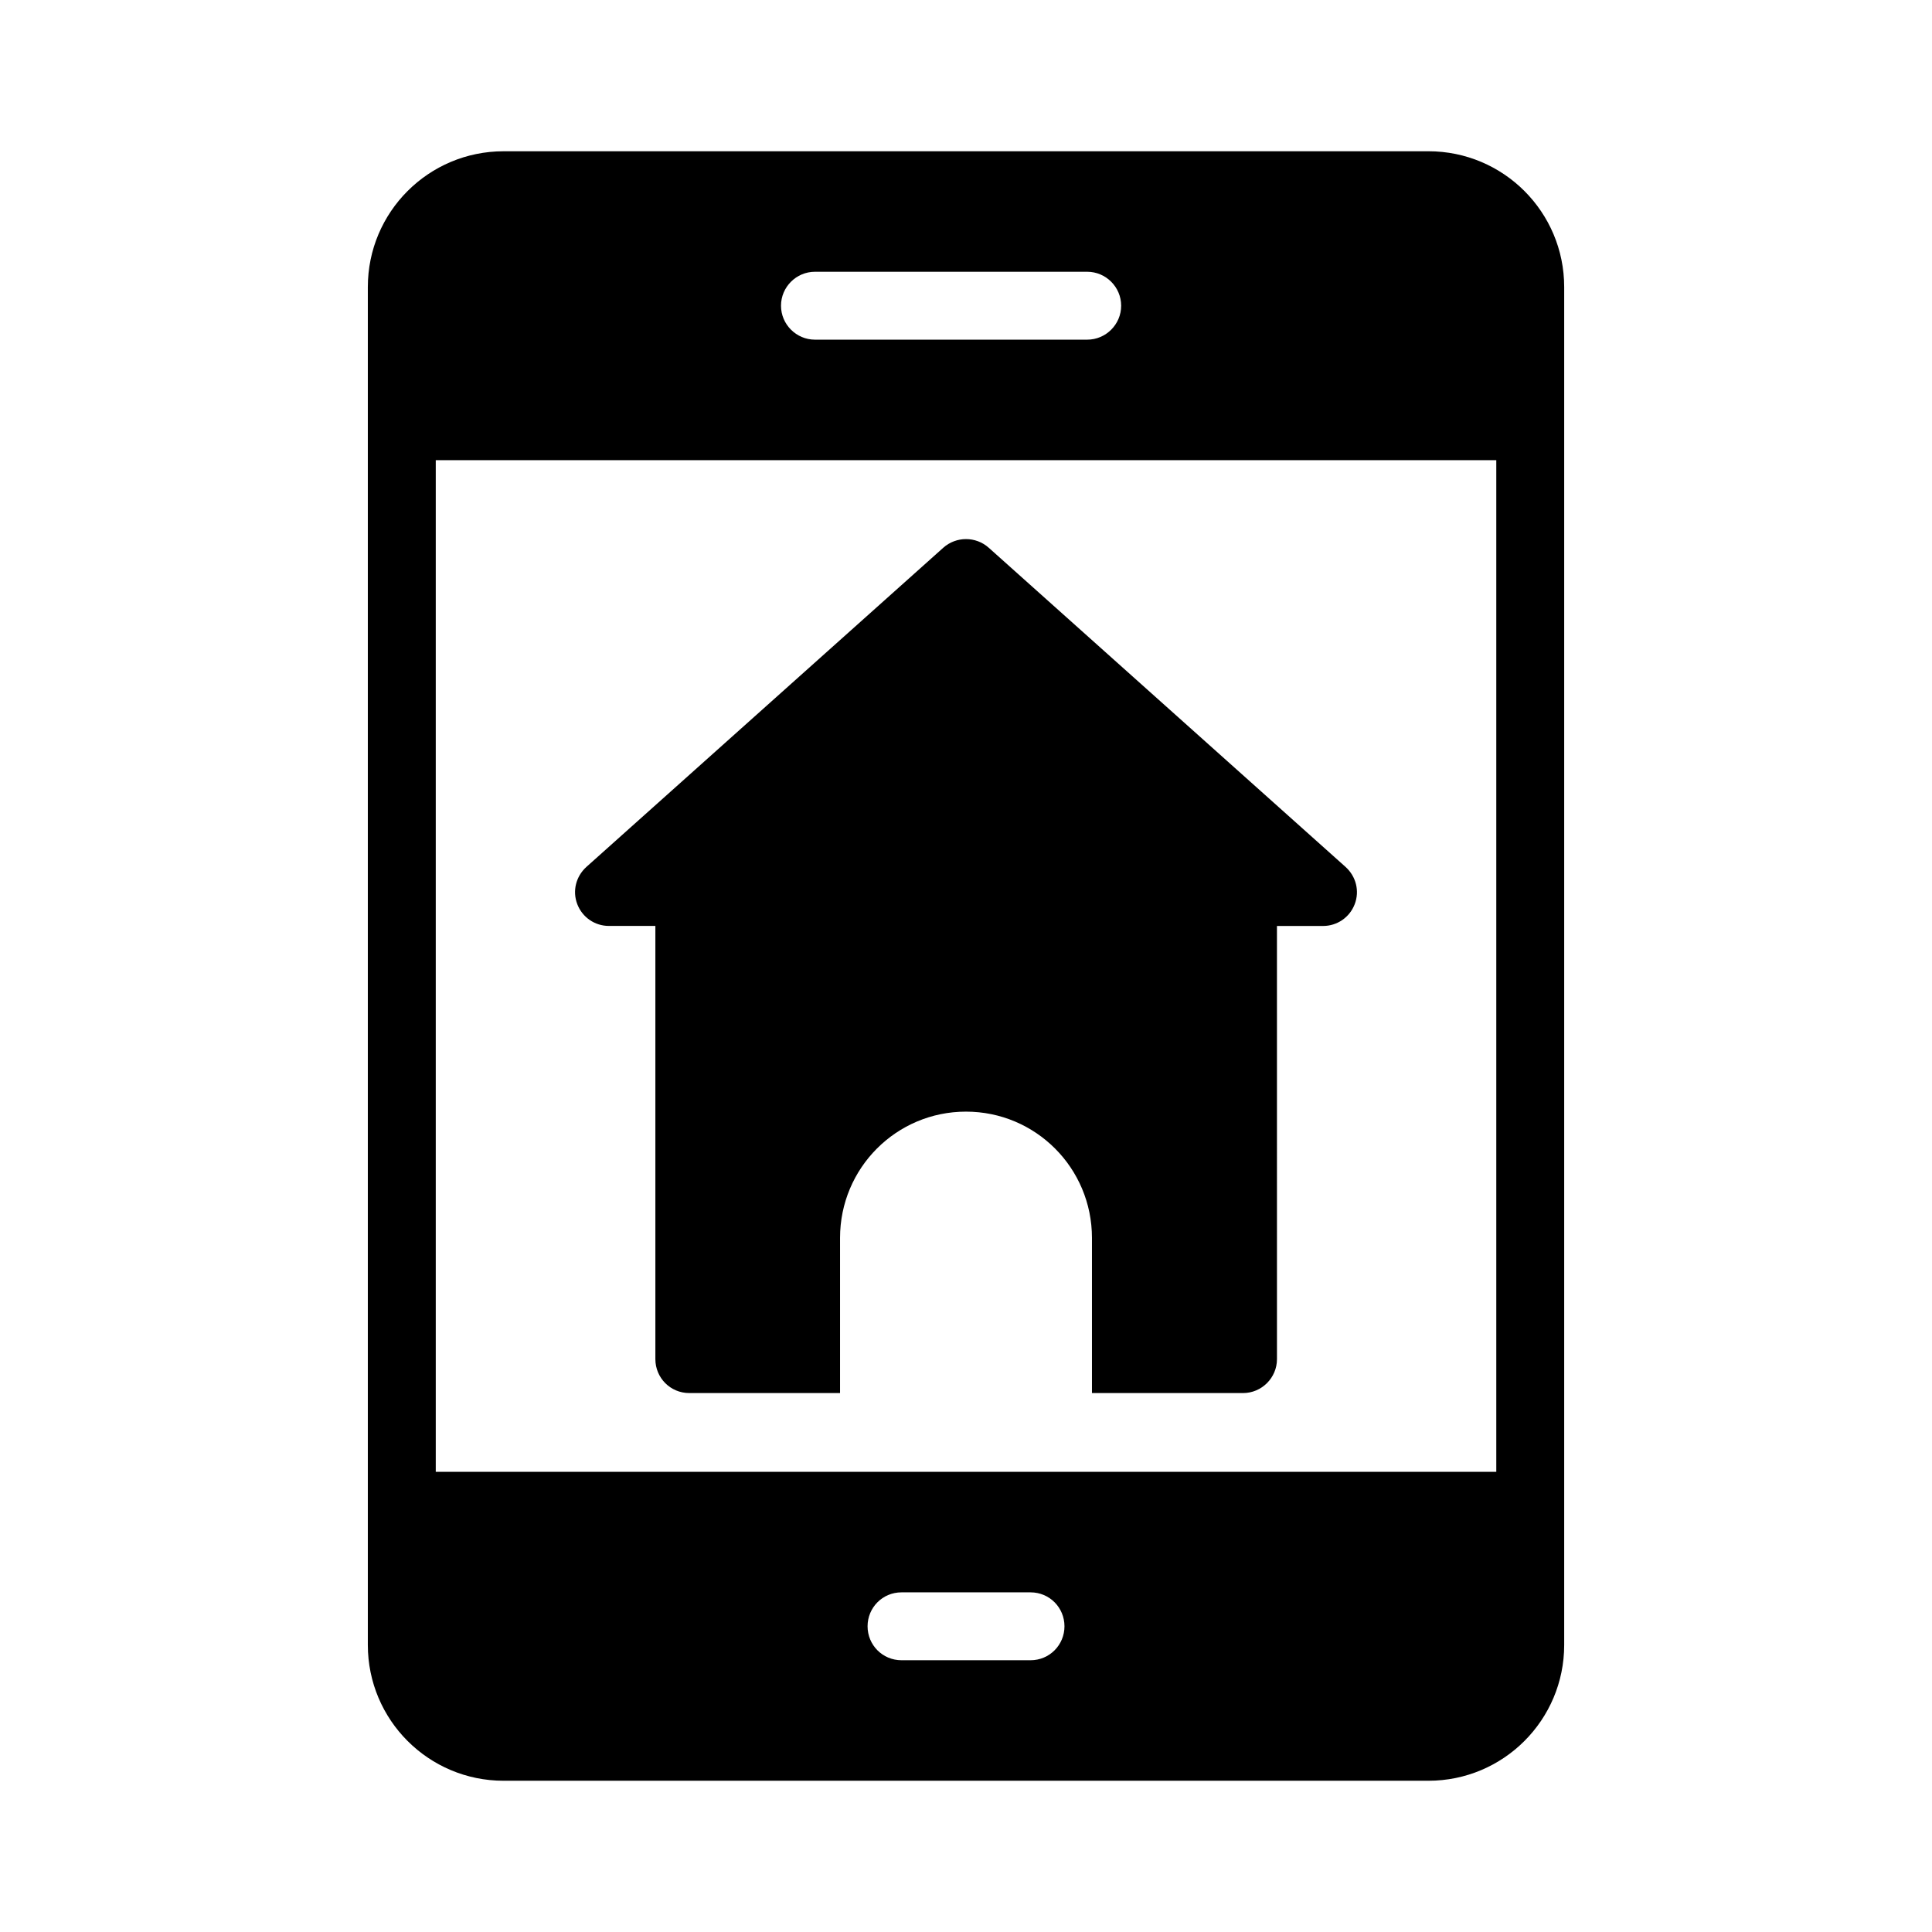 <?xml version="1.0" encoding="UTF-8"?>
<!-- Uploaded to: SVG Repo, www.svgrepo.com, Generator: SVG Repo Mixer Tools -->
<svg fill="#000000" width="800px" height="800px" version="1.1" viewBox="144 144 512 512" xmlns="http://www.w3.org/2000/svg">
 <g>
  <path d="m241.48 220.07v359.86c0 19.883 16.105 35.988 35.988 35.988h245.07c19.883 0 35.988-16.105 35.988-35.988v-359.86c0-19.883-16.105-35.988-35.988-35.988l-245.07 0.004c-19.883 0-35.988 16.102-35.988 35.984zm175.62 363.91h-34.188c-5.039 0-8.996-4.047-8.996-8.996s3.957-8.996 8.996-8.996h34.188c5.039 0 8.996 4.047 8.996 8.996 0 4.945-3.961 8.996-8.996 8.996zm-57.129-367.96h72.152c4.949 0 8.996 4.047 8.996 8.996s-4.047 8.996-8.996 8.996h-72.152c-4.949 0-8.996-4.047-8.996-8.996s4.047-8.996 8.996-8.996zm-100.49 49.93h281.05v268.1h-281.05z"/>
  <path d="m406.03 289.16c-3.418-3.059-8.637-3.059-12.055 0l-94.555 84.566c-2.789 2.519-3.777 6.387-2.43 9.895 1.348 3.508 4.68 5.758 8.367 5.758h12.324v114.8c0 4.949 3.957 8.996 8.996 8.996h39.945v-41.113c0-18.531 14.934-33.469 33.379-33.469s33.379 14.934 33.379 33.469v41.113h40.035c4.949 0 8.996-4.047 8.996-8.996l-0.004-114.79h12.234c3.688 0 7.019-2.25 8.367-5.758 1.352-3.508 0.359-7.379-2.43-9.895z"/>
 </g>
</svg>